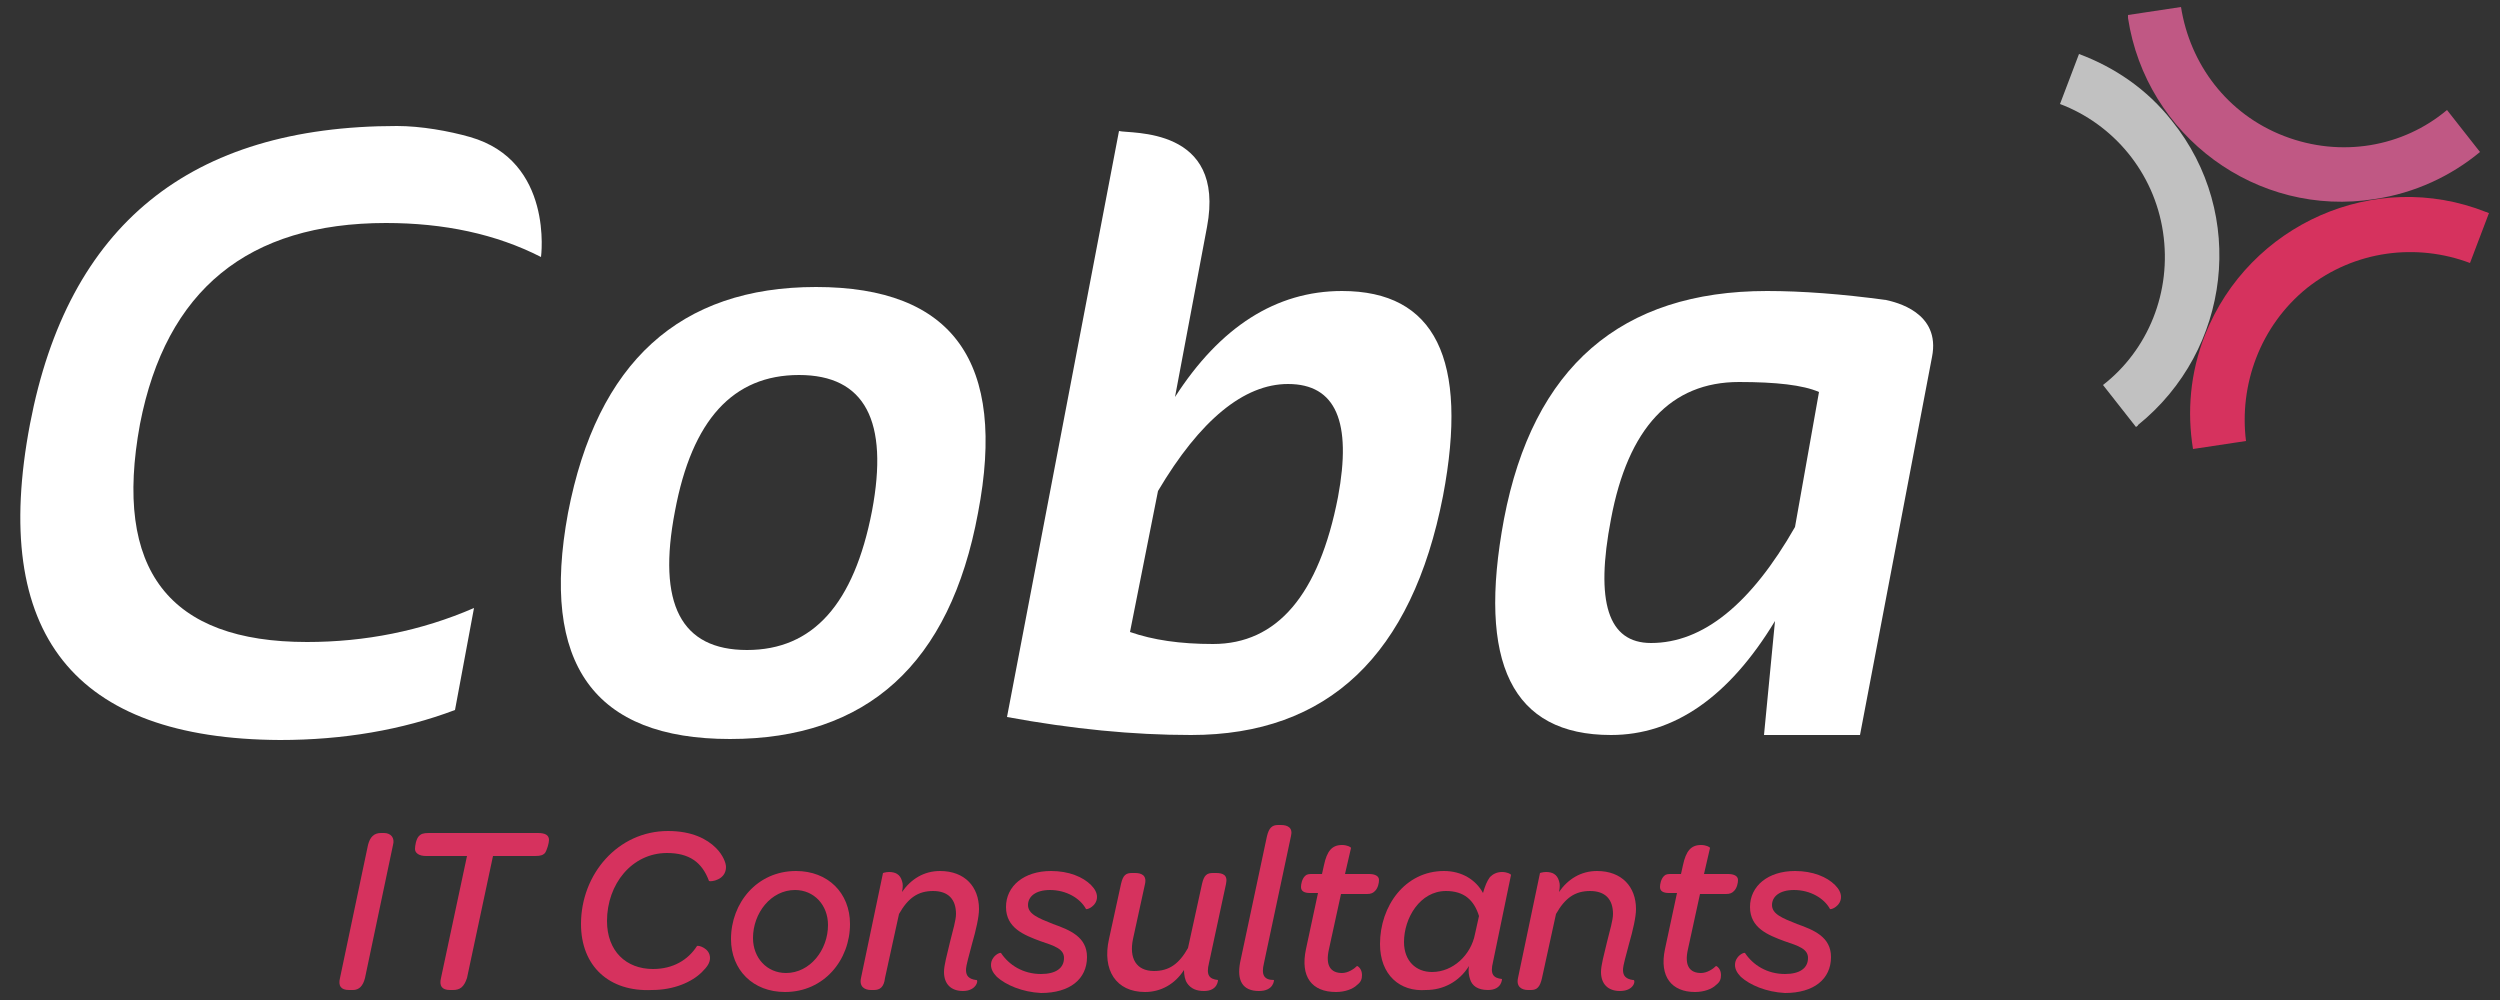 <?xml version="1.0" encoding="utf-8"?>
<!-- Generator: Adobe Illustrator 27.5.0, SVG Export Plug-In . SVG Version: 6.00 Build 0)  -->
<svg version="1.1" id="Layer_1" xmlns="http://www.w3.org/2000/svg" xmlns:xlink="http://www.w3.org/1999/xlink" x="0px" y="0px"
	 viewBox="0 0 250 100" style="enable-background:new 0 0 250 100;" xml:space="preserve">
<rect x="0" y="0" width="250" height="100" fill="#333333" stroke="none"/>
<style type="text/css">
	.st0{fill:#C05884;}
	.st1{fill:#D6325E;}
	.st2{fill:#C1C1C1;}
	.st3{fill:#FFFFFF;}
</style>
<g>
	<path class="st0" d="M228.4,13.6c-5.7-2.2-9.4-7.2-10.3-12.9l-5.3,0.8c0,0.1,0,0.2,0,0.3c1.8,11.8,12.9,20,24.7,18.1
		c4-0.6,7.6-2.3,10.5-4.7l-3.3-4.2C240.3,14.7,234.1,15.8,228.4,13.6"/>
	<path class="st1" d="M230.7,28.8c4.8-3.8,11-4.5,16.3-2.5l1.9-5c-0.1,0-0.2-0.1-0.3-0.1c-11.1-4.4-23.7,1.2-28.1,12.3
		c-1.5,3.8-1.8,7.7-1.2,11.4l5.3-0.8C223.9,38.5,226,32.6,230.7,28.8"/>
	<path class="st2" d="M216.3,23.2c0.9,6-1.5,11.8-6,15.3l3.3,4.2c0.1-0.1,0.2-0.1,0.2-0.2c9.3-7.5,10.9-21.1,3.4-30.4
		c-2.5-3.2-5.8-5.4-9.3-6.7l-1.9,5C211.3,12.4,215.4,17.2,216.3,23.2"/>
</g>
<g>
	<path class="st3" d="M45.5,71c-5.3,2-11.2,3-17.5,3C7.4,73.9-1,63.4,3,42.4c3.8-19.9,16-29.8,36.7-29.8c2.4,0,5.2,0.5,7.3,1.1
		c8.4,2.4,7.1,12,7.1,12c-4.5-2.3-9.7-3.4-15.5-3.4c-13.8,0-22,6.7-24.6,20.1C11.3,57,16.9,64.2,30.7,64.2c5.8,0,11.4-1.1,16.7-3.4
		L45.5,71z"/>
	<path class="st3" d="M56.8,51.3C59.7,36.2,68,28.7,81.6,28.7c13.7,0,19.1,7.5,16.2,22.6C95,66.4,86.7,73.9,73,73.9
		C59.4,73.9,54,66.4,56.8,51.3 M74.7,65c6.6,0,10.7-4.6,12.5-13.9c1.7-9-0.7-13.6-7.3-13.6c-6.6,0-10.7,4.5-12.4,13.6
		C65.7,60.4,68.1,65,74.7,65"/>
	<path class="st3" d="M120.7,22.7l-3.2,17c4.5-7,10.1-10.6,16.7-10.6c9.3,0,12.7,6.8,10.1,20.5c-3.1,15.9-11.5,23.9-25.2,23.9
		c-5.8,0-11.9-0.6-18.4-1.8l11.2-58.6C113,13.4,122.6,12.6,120.7,22.7 M113,63.2c2.3,0.8,5,1.2,8.3,1.2c6.4,0,10.6-4.9,12.5-14.7
		c1.4-7.5-0.2-11.3-5-11.3c-4.4,0-8.8,3.6-13,10.7L113,63.2z"/>
	<path class="st3" d="M193.2,35.7L186,73.5h-9.6l1.1-11.4c-4.6,7.6-10.1,11.4-16.4,11.4c-9.9,0-13.4-7.2-10.7-21.6
		c2.9-15.2,11.7-22.8,26.3-22.8c3.5,0,7.5,0.3,11.9,0.9C189.5,30.2,194.1,31.2,193.2,35.7 M181.9,39.2c-1.6-0.7-4.3-1-8-1
		c-6.8,0-11.1,4.6-12.8,13.7c-1.6,8.3-0.3,12.4,4,12.4c5.2,0,10-3.9,14.4-11.6L181.9,39.2z"/>
</g>
<g>
	<g>
		<path class="st1" d="M34,97.8l2.8-13.3c0.2-0.8,0.6-1.2,1.3-1.2h0.3c0.7,0,1.1,0.5,0.9,1.2l-2.8,13.3c-0.2,0.8-0.6,1.2-1.2,1.2
			h-0.4C34.1,99,33.8,98.6,34,97.8z"/>
		<path class="st1" d="M44.1,97.8l2.6-12.2h-4.1c-0.7,0-1.1-0.3-1.1-0.7c0-0.3,0.1-1,0.4-1.3c0.2-0.2,0.4-0.3,1-0.3h10.9
			c0.7,0,1.1,0.2,1.1,0.7c0,0.3-0.2,1-0.4,1.3c-0.2,0.2-0.4,0.3-1,0.3h-4.2l-2.6,12.2C46.4,98.7,46,99,45.3,99H45
			C44.2,99,43.9,98.6,44.1,97.8z"/>
		<path class="st1" d="M58.1,92.4c0-5,3.7-9.3,8.7-9.3c2.4,0,3.9,0.8,4.8,1.7c0.7,0.7,1,1.5,1,1.9c0,1.3-1.5,1.5-1.7,1.4
			c-0.7-1.9-2-2.8-4.2-2.8c-3.5,0-6,3.1-6,6.8c0,3,1.9,4.8,4.6,4.8c2,0,3.5-0.9,4.4-2.3c0.1-0.1,1.3,0.2,1.3,1.2
			c0,0.5-0.3,0.9-0.8,1.4c-1,1-2.8,1.8-5,1.8C60.9,99.2,58.1,96.6,58.1,92.4z"/>
		<path class="st1" d="M73.1,93.9c0-3.6,2.6-6.8,6.5-6.8c3.2,0,5.4,2.2,5.4,5.3c0,3.6-2.6,6.8-6.5,6.8C75.3,99.2,73.1,97,73.1,93.9z
			 M82.8,92.5c0-2-1.4-3.5-3.3-3.5c-2.4,0-4.2,2.3-4.2,4.8c0,2,1.4,3.5,3.3,3.5C81,97.3,82.8,95,82.8,92.5z"/>
		<path class="st1" d="M96.3,99.1c-1.2,0-1.9-0.7-1.9-1.9c0-0.7,0.3-1.7,0.6-3c0.3-1.2,0.6-2.2,0.6-2.8c0-1.5-0.8-2.3-2.3-2.3
			c-1.5,0-2.5,0.7-3.4,2.3l-1.4,6.4C88.4,98.7,88,99,87.4,99h-0.3c-0.6,0-1.2-0.3-1-1.2l2.2-10.5c0,0,0.3-0.1,0.6-0.1
			c0.6,0,1.1,0.2,1.3,0.9c0.1,0.3,0.1,0.6,0,1.1c0.9-1.3,2.2-2.1,3.8-2.1c2.5,0,3.9,1.6,3.9,3.8c0,0.8-0.3,2.1-0.7,3.5
			c-0.3,1.2-0.6,2.1-0.6,2.6c0,0.6,0.3,0.9,1,1C97.9,97.9,97.7,99.1,96.3,99.1z"/>
		<path class="st1" d="M99.7,97.7c-0.4-0.4-0.6-0.8-0.6-1.2c0-0.9,0.9-1.3,1-1.2c0.8,1.2,2.2,2.1,4,2.1c1.5,0,2.3-0.6,2.3-1.6
			c0-0.9-0.9-1.2-2.4-1.7c-1.6-0.6-3.4-1.3-3.4-3.4c0-2.1,1.8-3.6,4.5-3.6c1.8,0,3.2,0.6,4,1.4c0.4,0.4,0.6,0.8,0.6,1.2
			c0,0.9-1,1.3-1.1,1.2c-0.6-1.1-2-1.9-3.6-1.9c-1.5,0-2.2,0.7-2.2,1.5c0,0.9,1,1.3,2.5,1.9c1.7,0.6,3.4,1.3,3.4,3.3
			c0,2.2-1.7,3.6-4.6,3.6C102.2,99.2,100.6,98.5,99.7,97.7z"/>
		<path class="st1" d="M110.9,93.9l1.2-5.5c0.2-0.9,0.5-1.1,1.1-1.1h0.3c0.6,0,1.2,0.2,1,1.1l-1.2,5.5c-0.4,1.9,0.3,3.2,2.1,3.2
			c1.5,0,2.5-0.7,3.4-2.3l1.4-6.4c0.2-0.9,0.5-1.1,1.1-1.1h0.3c0.7,0,1.2,0.2,1,1.1l-1.7,7.9c-0.3,1.2,0,1.6,0.9,1.7
			c0,0,0,1.1-1.4,1.1c-0.7,0-1.3-0.2-1.7-0.8c-0.2-0.3-0.3-0.8-0.3-1.3c-0.9,1.4-2.3,2.2-3.9,2.2C111.6,99.2,110.2,97,110.9,93.9z"
			/>
		<path class="st1" d="M124,96.3l2.7-12.7c0.2-0.8,0.5-1.1,1.1-1.1h0.3c0.7,0,1.2,0.3,1,1.1l-2.7,12.7c-0.3,1.2,0,1.7,1,1.7
			c0,0,0,1.1-1.5,1.1C124.2,99.1,123.7,98,124,96.3z"/>
		<path class="st1" d="M130.6,94.9l1.2-5.6H131c-0.6,0-0.9-0.2-0.9-0.6c0-0.3,0.1-0.8,0.4-1.1c0.2-0.2,0.4-0.2,0.8-0.2h0.9l0.2-0.9
			c0.3-1.4,0.8-2,1.8-2c0.5,0,0.9,0.2,0.9,0.3l-0.6,2.6h2.4c0.6,0,1,0.2,1,0.6c0,0.3-0.1,0.8-0.4,1.1c-0.2,0.2-0.4,0.3-0.8,0.3h-2.6
			l-1.2,5.5c-0.4,1.7,0.2,2.4,1.3,2.4c0.6,0,1.2-0.4,1.5-0.7c0.1,0,0.5,0.3,0.5,0.9c0,0.4-0.1,0.7-0.5,1c-0.4,0.4-1.2,0.7-2.1,0.7
			C131.2,99.2,130,97.7,130.6,94.9z"/>
		<path class="st1" d="M138,94.4c0-3.8,2.5-7.3,6.4-7.3c1.8,0,3.2,0.9,3.9,2.2c0.2-0.7,0.4-1.2,0.7-1.6c0.3-0.3,0.7-0.5,1.2-0.5
			s0.9,0.2,0.9,0.3l-1.8,8.7c-0.3,1.2,0,1.6,0.9,1.7c0,0,0,1.1-1.4,1.1c-1,0-1.6-0.4-1.8-1.1c-0.1-0.3-0.2-0.8-0.1-1.3
			c-1,1.6-2.6,2.4-4.3,2.4C140,99.2,138,97.5,138,94.4z M147.5,93.4l0.4-1.8c-0.5-1.6-1.5-2.5-3.3-2.5c-2.6,0-4.2,2.7-4.2,5.1
			c0,1.9,1.2,3,2.8,3C145.3,97.2,147.1,95.5,147.5,93.4z"/>
		<path class="st1" d="M162,99.1c-1.2,0-1.9-0.7-1.9-1.9c0-0.7,0.3-1.7,0.6-3c0.3-1.2,0.6-2.2,0.6-2.8c0-1.5-0.8-2.3-2.3-2.3
			c-1.5,0-2.5,0.7-3.4,2.3l-1.4,6.4c-0.2,0.9-0.5,1.2-1.1,1.2h-0.3c-0.6,0-1.2-0.3-1-1.2l2.2-10.5c0,0,0.3-0.1,0.6-0.1
			c0.6,0,1.1,0.2,1.3,0.9c0.1,0.3,0.1,0.6,0,1.1c0.9-1.3,2.2-2.1,3.8-2.1c2.5,0,3.9,1.6,3.9,3.8c0,0.8-0.3,2.1-0.7,3.5
			c-0.3,1.2-0.6,2.1-0.6,2.6c0,0.6,0.3,0.9,1,1C163.6,97.9,163.5,99.1,162,99.1z"/>
		<path class="st1" d="M166.5,94.9l1.2-5.6h-0.8c-0.6,0-0.9-0.2-0.9-0.6c0-0.3,0.1-0.8,0.4-1.1c0.2-0.2,0.4-0.2,0.8-0.2h0.9l0.2-0.9
			c0.3-1.4,0.8-2,1.8-2c0.5,0,0.9,0.2,0.9,0.3l-0.6,2.6h2.4c0.6,0,1,0.2,1,0.6c0,0.3-0.1,0.8-0.4,1.1c-0.2,0.2-0.4,0.3-0.8,0.3h-2.6
			l-1.2,5.5c-0.4,1.7,0.2,2.4,1.3,2.4c0.6,0,1.2-0.4,1.5-0.7c0.1,0,0.5,0.3,0.5,0.9c0,0.4-0.1,0.7-0.5,1c-0.4,0.4-1.2,0.7-2.1,0.7
			C167.2,99.2,165.9,97.7,166.5,94.9z"/>
		<path class="st1" d="M174.1,97.7c-0.4-0.4-0.6-0.8-0.6-1.2c0-0.9,0.9-1.3,1-1.2c0.8,1.2,2.2,2.1,4,2.1c1.5,0,2.3-0.6,2.3-1.6
			c0-0.9-0.9-1.2-2.4-1.7c-1.6-0.6-3.4-1.3-3.4-3.4c0-2.1,1.8-3.6,4.5-3.6c1.8,0,3.2,0.6,4,1.4c0.4,0.4,0.6,0.8,0.6,1.2
			c0,0.9-1,1.3-1.1,1.2c-0.6-1.1-2-1.9-3.6-1.9c-1.5,0-2.2,0.7-2.2,1.5c0,0.9,1,1.3,2.5,1.9c1.7,0.6,3.4,1.3,3.4,3.3
			c0,2.2-1.7,3.6-4.6,3.6C176.6,99.2,175,98.5,174.1,97.7z"/>
	</g>
</g>
</svg>
